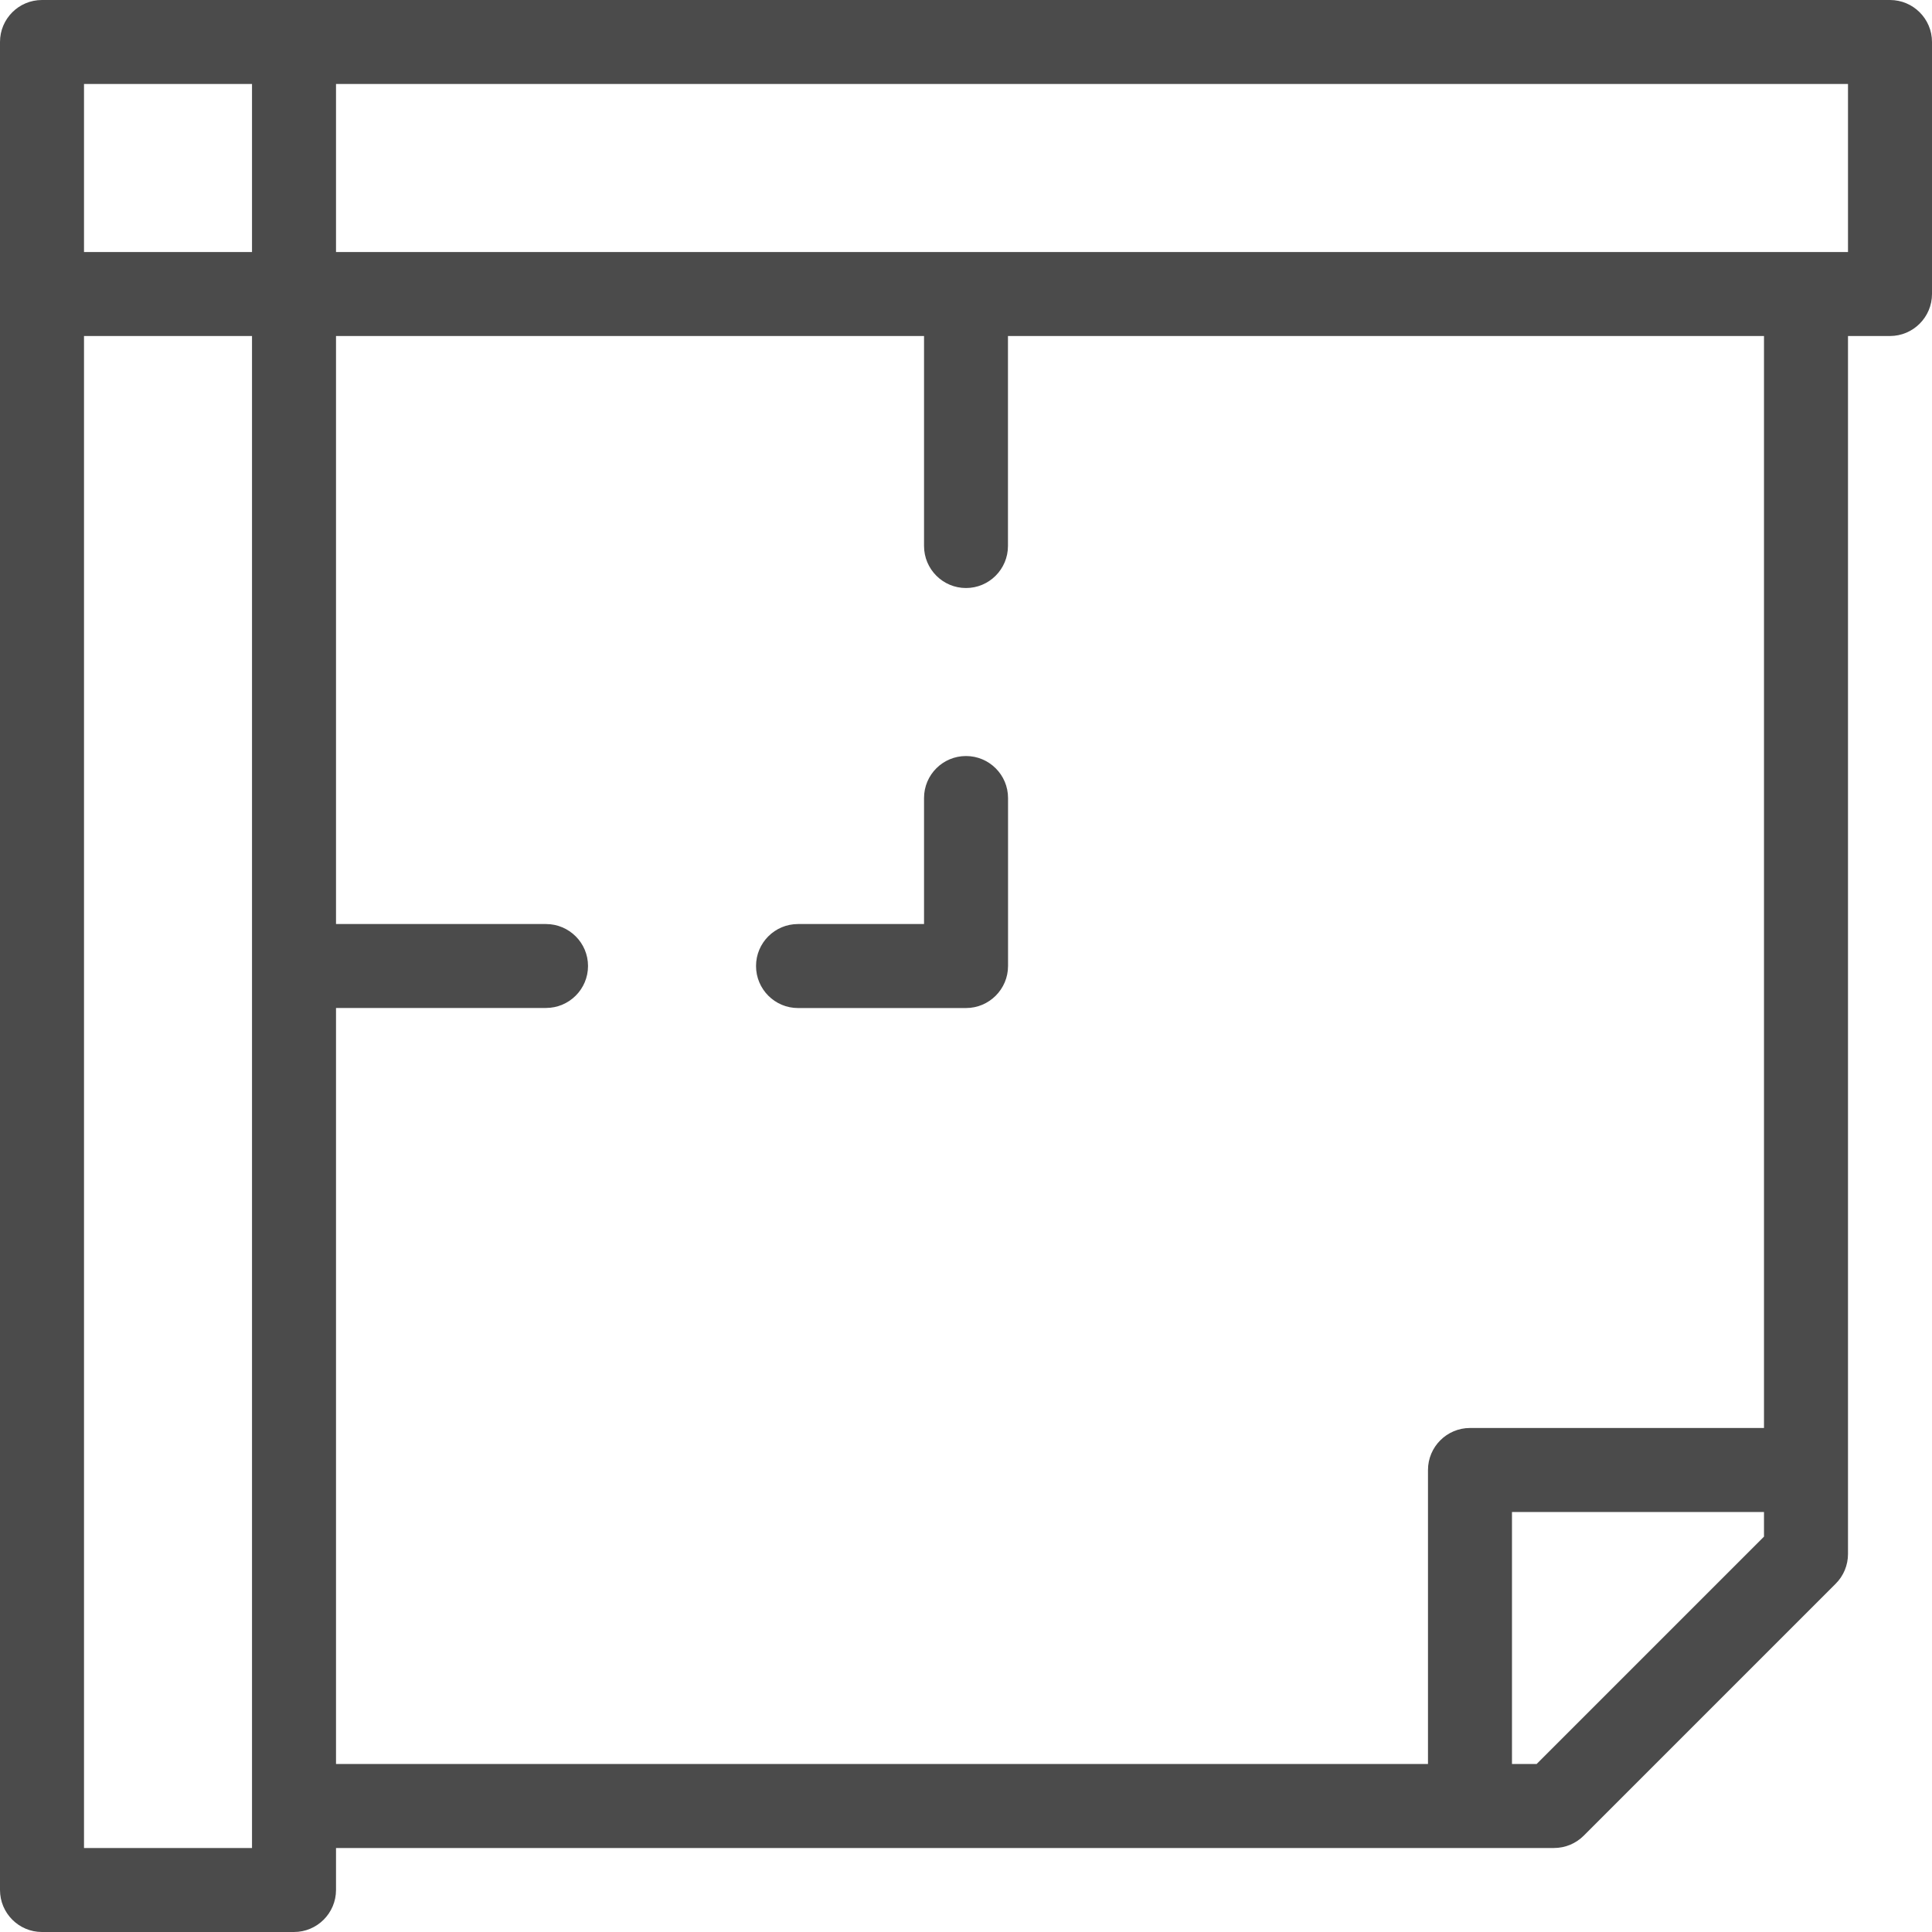 <?xml version="1.0" encoding="UTF-8"?> <svg xmlns="http://www.w3.org/2000/svg" width="25" height="25" viewBox="0 0 25 25" fill="none"> <path d="M24.456 0H3.804H0.543C0.243 0 0 0.243 0 0.543V3.804V24.456C0 24.756 0.243 25 0.543 25H3.804C4.104 25 4.348 24.756 4.348 24.456V23.913H20.109C20.253 23.913 20.391 23.856 20.493 23.754L23.754 20.493C23.856 20.391 23.913 20.253 23.913 20.109V4.348H24.456C24.756 4.348 25 4.104 25 3.804V0.543C25 0.243 24.756 0 24.456 0ZM3.261 23.913H1.087V4.348H3.261V23.913ZM3.261 3.261H1.087V1.087H3.261V3.261ZM22.826 19.884L19.884 22.826H19.565V19.565H22.826V19.884ZM22.826 18.478H19.022C18.722 18.478 18.478 18.722 18.478 19.022V22.826H4.348V13.043H7.065C7.365 13.043 7.609 12.8 7.609 12.5C7.609 12.2 7.365 11.957 7.065 11.957H4.348V4.348H11.957V7.065C11.957 7.365 12.2 7.609 12.5 7.609C12.8 7.609 13.043 7.365 13.043 7.065V4.348H22.826V18.478ZM23.913 3.261H4.348V1.087H23.913V3.261Z" fill="#4B4B4B"></path> <path d="M12.5 9.783C12.2 9.783 11.957 10.026 11.957 10.326V11.957H10.326C10.026 11.957 9.783 12.2 9.783 12.5C9.783 12.8 10.026 13.044 10.326 13.044H12.5C12.8 13.044 13.044 12.8 13.044 12.5V10.326C13.044 10.026 12.8 9.783 12.5 9.783Z" fill="#4B4B4B"></path> </svg> 